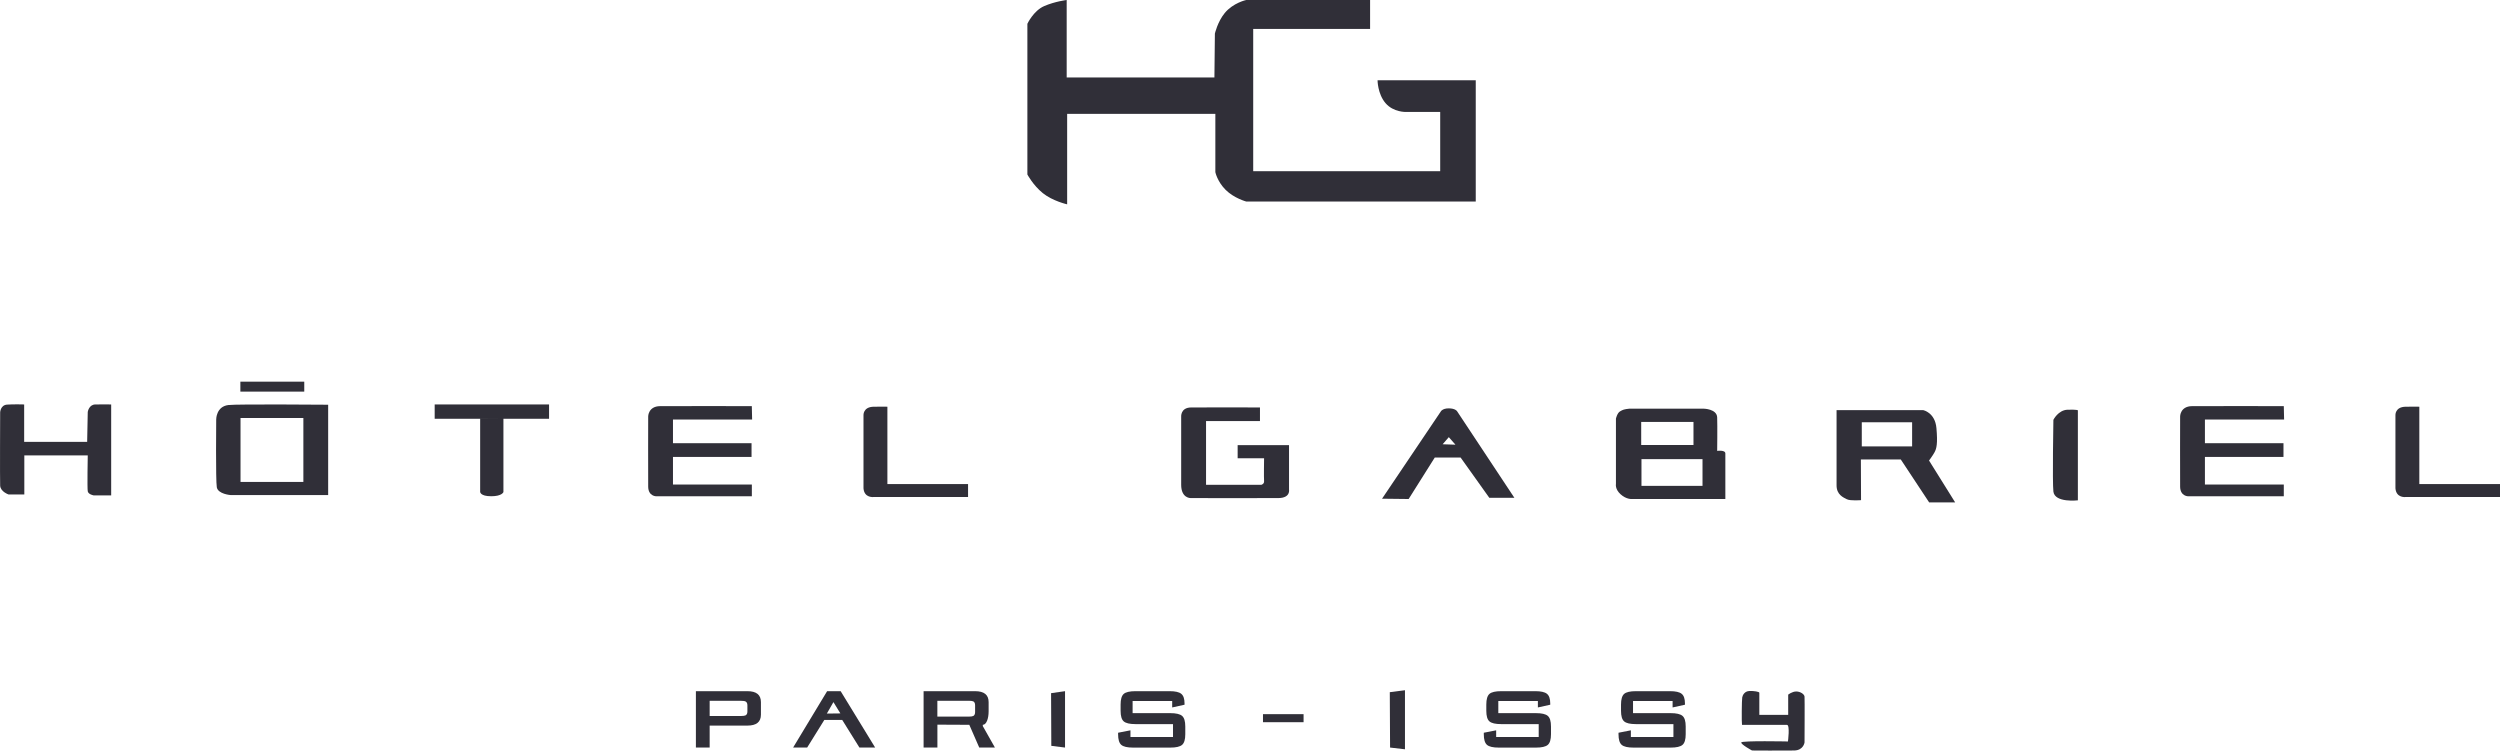 <svg width="413" height="124" viewBox="0 0 413 124" fill="none" xmlns="http://www.w3.org/2000/svg">
<g clip-path="url(#clip0_2737_8050)">
<path d="M176.216 0V12.797H200.621L200.699 5.551C200.699 5.551 201.138 3.604 202.32 2.16C203.709 0.464 205.873 0 205.873 0H226.339V4.777H207.03V28.283H237.921V18.496H232.282C232.282 18.496 230.195 18.574 228.884 17.033C227.572 15.492 227.572 13.255 227.572 13.255H243.794V33.292H205.873C205.873 33.292 203.864 32.75 202.475 31.364C201.087 29.978 200.776 28.437 200.776 28.437V18.806H176.293V33.756C176.293 33.756 173.896 33.215 172.275 31.906C170.654 30.597 169.723 28.824 169.723 28.824V3.933C169.723 3.933 170.725 1.773 172.501 1.006C174.284 0.232 176.216 0 176.216 0Z" fill="#302F38"/>
<path d="M3.992 66.816V72.992H14.399L14.496 68.06C14.496 68.06 14.671 66.841 15.743 66.816C16.815 66.79 18.366 66.816 18.366 66.816V81.837H15.472C15.472 81.837 14.6 81.689 14.496 81.166C14.393 80.644 14.496 75.235 14.496 75.235H4.018V81.689H1.421C1.421 81.689 0.071 81.237 0.026 80.219C-0.026 79.2 0.026 68.112 0.026 68.112C0.026 68.112 0.078 66.912 1.176 66.841C2.267 66.764 3.992 66.816 3.992 66.816Z" fill="#302F38"/>
<path d="M37.713 66.913C35.743 67.164 35.717 69.182 35.717 69.304C35.717 69.427 35.62 79.342 35.814 80.49C36.014 81.637 38.114 81.786 38.114 81.786H54.212V66.861C54.212 66.861 39.135 66.732 37.713 66.913ZM50.117 79.62H39.735V69.059H50.117V79.62Z" fill="#302F38"/>
<path d="M50.265 63.051H39.709V64.695H50.265V63.051Z" fill="#302F38"/>
<path d="M90.705 66.815H71.809V69.181H90.705V66.815Z" fill="#302F38"/>
<path d="M83.166 69.053V81.282C83.166 81.282 82.966 81.979 81.144 81.979C79.322 81.979 79.322 81.257 79.322 81.257V69.079L83.166 69.053Z" fill="#302F38"/>
<path d="M124.251 69.305H111.176V73.218H124.155V75.487H111.176V80.045H124.206V81.986H108.405C108.405 81.986 107.107 81.986 107.081 80.419C107.055 78.853 107.081 68.789 107.081 68.789C107.081 68.789 107.081 67.119 109.051 67.094C111.021 67.068 124.2 67.094 124.2 67.094L124.251 69.305Z" fill="#302F38"/>
<path d="M146.597 67.19V79.968H159.923V82.108H144.323C144.323 82.108 142.772 82.308 142.649 80.664V68.609C142.649 68.609 142.553 67.216 144.348 67.19C146.144 67.164 146.597 67.19 146.597 67.19Z" fill="#302F38"/>
<path d="M377.334 69.305H364.253V73.218H377.231V75.487H364.253V80.045H377.283V81.986H361.482C361.482 81.986 360.183 81.986 360.157 80.419C360.131 78.853 360.157 68.789 360.157 68.789C360.157 68.789 360.157 67.119 362.128 67.094C364.098 67.068 377.283 67.094 377.283 67.094L377.334 69.305Z" fill="#302F38"/>
<path d="M399.673 67.19V79.968H413V82.108H397.399C397.399 82.108 395.855 82.308 395.726 80.664V68.609C395.726 68.609 395.623 67.216 397.425 67.19C399.221 67.164 399.673 67.19 399.673 67.19Z" fill="#302F38"/>
<path d="M208.147 67.312V69.556H199.239V80.09H208.373C208.373 80.09 208.871 79.968 208.826 79.465C208.774 78.968 208.826 75.706 208.826 75.706H204.459V73.54H212.947V80.864C212.947 80.864 213.244 82.256 211.203 82.282C209.155 82.308 196.7 82.282 196.7 82.282C196.7 82.282 195.13 82.334 195.13 80.09C195.13 77.847 195.13 68.879 195.13 68.879C195.13 68.879 194.982 67.332 196.778 67.312C198.561 67.287 208.147 67.312 208.147 67.312Z" fill="#302F38"/>
<path d="M240.693 67.912C240.693 67.912 240.396 67.461 239.323 67.461C238.251 67.461 237.999 68.009 237.999 68.009L228.315 82.386L232.708 82.437L237.023 75.584H241.293L246.035 82.237H250.176L240.693 67.912ZM238.322 73.392L239.343 72.219L240.441 73.463L238.322 73.392Z" fill="#302F38"/>
<path d="M283.677 74.487C283.677 74.487 283.729 70.374 283.677 68.956C283.626 67.537 281.429 67.512 281.429 67.512H269.175C268.277 67.608 268.102 67.686 267.624 67.963C267.153 68.24 266.953 69.156 266.953 69.156V79.967C266.953 79.967 266.778 80.792 267.702 81.637C268.677 82.533 269.601 82.436 269.601 82.436H285.028C285.028 82.436 285.028 75.538 285.028 74.913C285.028 74.287 283.677 74.487 283.677 74.487ZM271.126 69.704H279.763V73.514H271.126V69.704ZM281.255 80.264H271.171V75.854H281.255V80.264Z" fill="#302F38"/>
<path d="M318.678 76.08C318.678 76.08 319.227 75.358 319.576 74.732C319.925 74.107 320.125 73.288 319.899 70.722C319.673 68.156 317.728 67.757 317.728 67.757H303.4C303.4 67.757 303.4 78.646 303.4 80.186C303.4 81.734 304.524 82.179 305.099 82.475C305.674 82.772 307.444 82.623 307.444 82.623L307.418 75.899H314.007L318.697 82.997H322.993L318.678 76.08ZM315.881 73.74H307.567V69.755H315.881V73.74Z" fill="#302F38"/>
<path d="M343.264 67.782V82.655C343.264 82.655 339.447 83.107 339.22 81.211C339.04 79.677 339.22 69.356 339.22 69.356C339.22 69.356 340.022 67.737 341.565 67.686C343.109 67.634 343.264 67.782 343.264 67.782Z" fill="#302F38"/>
<path d="M114.962 123.497V114.182H123.47C124.956 114.182 125.705 114.781 125.705 115.987V118.063C125.705 119.268 124.962 119.868 123.47 119.868H117.236V123.497H114.962V123.497ZM122.43 115.774H117.236V118.282H122.43C122.791 118.282 123.037 118.243 123.179 118.172C123.373 118.063 123.47 117.85 123.47 117.534V116.528C123.47 116.212 123.373 116 123.179 115.89C123.037 115.813 122.791 115.774 122.43 115.774Z" fill="#302F38"/>
<path d="M131.021 123.497L136.642 114.182H138.877L144.575 123.497H141.978L139.135 118.933H136.177L133.341 123.497H131.021ZM136.596 117.882L138.832 117.856L137.682 115.987L136.596 117.882Z" fill="#302F38"/>
<path d="M152.578 123.497V114.182H161.086C162.572 114.182 163.321 114.781 163.321 115.987V117.508C163.321 118.714 162.953 119.739 162.359 119.739V119.952L164.361 123.497H161.771L160.13 119.739L154.859 119.713V123.497H152.578V123.497ZM160.046 115.768H154.852V118.385H160.046C160.408 118.385 160.653 118.346 160.796 118.275C160.989 118.166 161.086 117.953 161.086 117.637V116.509C161.086 116.193 160.989 115.98 160.796 115.871C160.653 115.806 160.408 115.768 160.046 115.768Z" fill="#302F38"/>
<path d="M173.677 123.214L173.638 114.51L175.944 114.182V123.497L173.677 123.214Z" fill="#302F38"/>
<path d="M193.632 115.806H187.107V117.811H193.322C194.271 117.811 194.924 117.96 195.279 118.263C195.634 118.566 195.809 119.146 195.809 120.016V121.299C195.809 122.163 195.634 122.75 195.279 123.053C194.924 123.356 194.278 123.504 193.328 123.504H187.191C186.241 123.504 185.589 123.356 185.24 123.053C184.885 122.75 184.71 122.169 184.71 121.299V121.048L186.752 120.648V121.75H193.78V119.623H187.585C186.636 119.623 185.99 119.475 185.641 119.172C185.292 118.869 185.124 118.288 185.124 117.418V116.386C185.124 115.523 185.298 114.936 185.641 114.633C185.99 114.33 186.636 114.182 187.585 114.182H193.225C194.136 114.182 194.775 114.323 195.137 114.614C195.505 114.904 195.686 115.439 195.686 116.219V116.419L193.645 116.87V115.806H193.632Z" fill="#302F38"/>
<path d="M254.046 115.806H247.521V117.811H253.735C254.685 117.811 255.338 117.96 255.693 118.263C256.048 118.566 256.223 119.146 256.223 120.016V121.299C256.223 122.163 256.048 122.75 255.693 123.053C255.338 123.356 254.692 123.504 253.742 123.504H247.605C246.655 123.504 246.003 123.356 245.654 123.053C245.299 122.75 245.124 122.169 245.124 121.299V121.048L247.166 120.648V121.75H254.194V119.623H247.999C247.049 119.623 246.403 119.475 246.055 119.172C245.706 118.869 245.538 118.288 245.538 117.418V116.386C245.538 115.523 245.712 114.936 246.055 114.633C246.403 114.33 247.049 114.182 247.999 114.182H253.639C254.549 114.182 255.189 114.323 255.551 114.614C255.919 114.904 256.1 115.439 256.1 116.219V116.419L254.058 116.87V115.806H254.046Z" fill="#302F38"/>
<path d="M276.3 115.806H269.776V117.811H275.99C276.94 117.811 277.592 117.96 277.947 118.263C278.303 118.566 278.477 119.146 278.477 120.016V121.299C278.477 122.163 278.303 122.75 277.947 123.053C277.592 123.356 276.946 123.504 275.997 123.504H269.86C268.91 123.504 268.257 123.356 267.909 123.053C267.553 122.75 267.379 122.169 267.379 121.299V121.048L269.42 120.648V121.75H276.449V119.623H270.254C269.304 119.623 268.658 119.475 268.309 119.172C267.96 118.869 267.792 118.288 267.792 117.418V116.386C267.792 115.523 267.967 114.936 268.309 114.633C268.658 114.33 269.304 114.182 270.254 114.182H275.893C276.804 114.182 277.444 114.323 277.805 114.614C278.174 114.904 278.354 115.439 278.354 116.219V116.419L276.313 116.87V115.806H276.3Z" fill="#302F38"/>
<path d="M290.641 114.433V118.101H295.409V114.755C295.409 114.755 296.055 114.233 296.74 114.233C297.424 114.233 298.07 114.678 298.109 115.077C298.148 115.477 298.109 122.652 298.109 122.652C298.109 122.652 297.948 123.942 296.417 123.981C294.886 124.019 289.433 123.981 289.433 123.981C289.433 123.981 287.573 122.975 287.657 122.652C287.741 122.33 295.37 122.491 295.37 122.491C295.37 122.491 295.732 119.751 295.209 119.751C294.685 119.751 287.78 119.751 287.78 119.751C287.702 119.352 287.741 115.6 287.818 115.2C287.896 114.8 288.219 114.194 288.988 114.155C289.756 114.117 290.603 114.271 290.641 114.433Z" fill="#302F38"/>
<path d="M232.101 123.781L229.64 123.497L229.594 114.349L232.101 114.026V123.781Z" fill="#302F38"/>
<path d="M215.35 117.979H208.645V119.307H215.35V117.979Z" fill="#302F38"/>
</g>
<defs>
<clipPath id="clip0_2737_8050">
<rect width="413" height="124" fill="white"/>
</clipPath>
</defs>
</svg>
